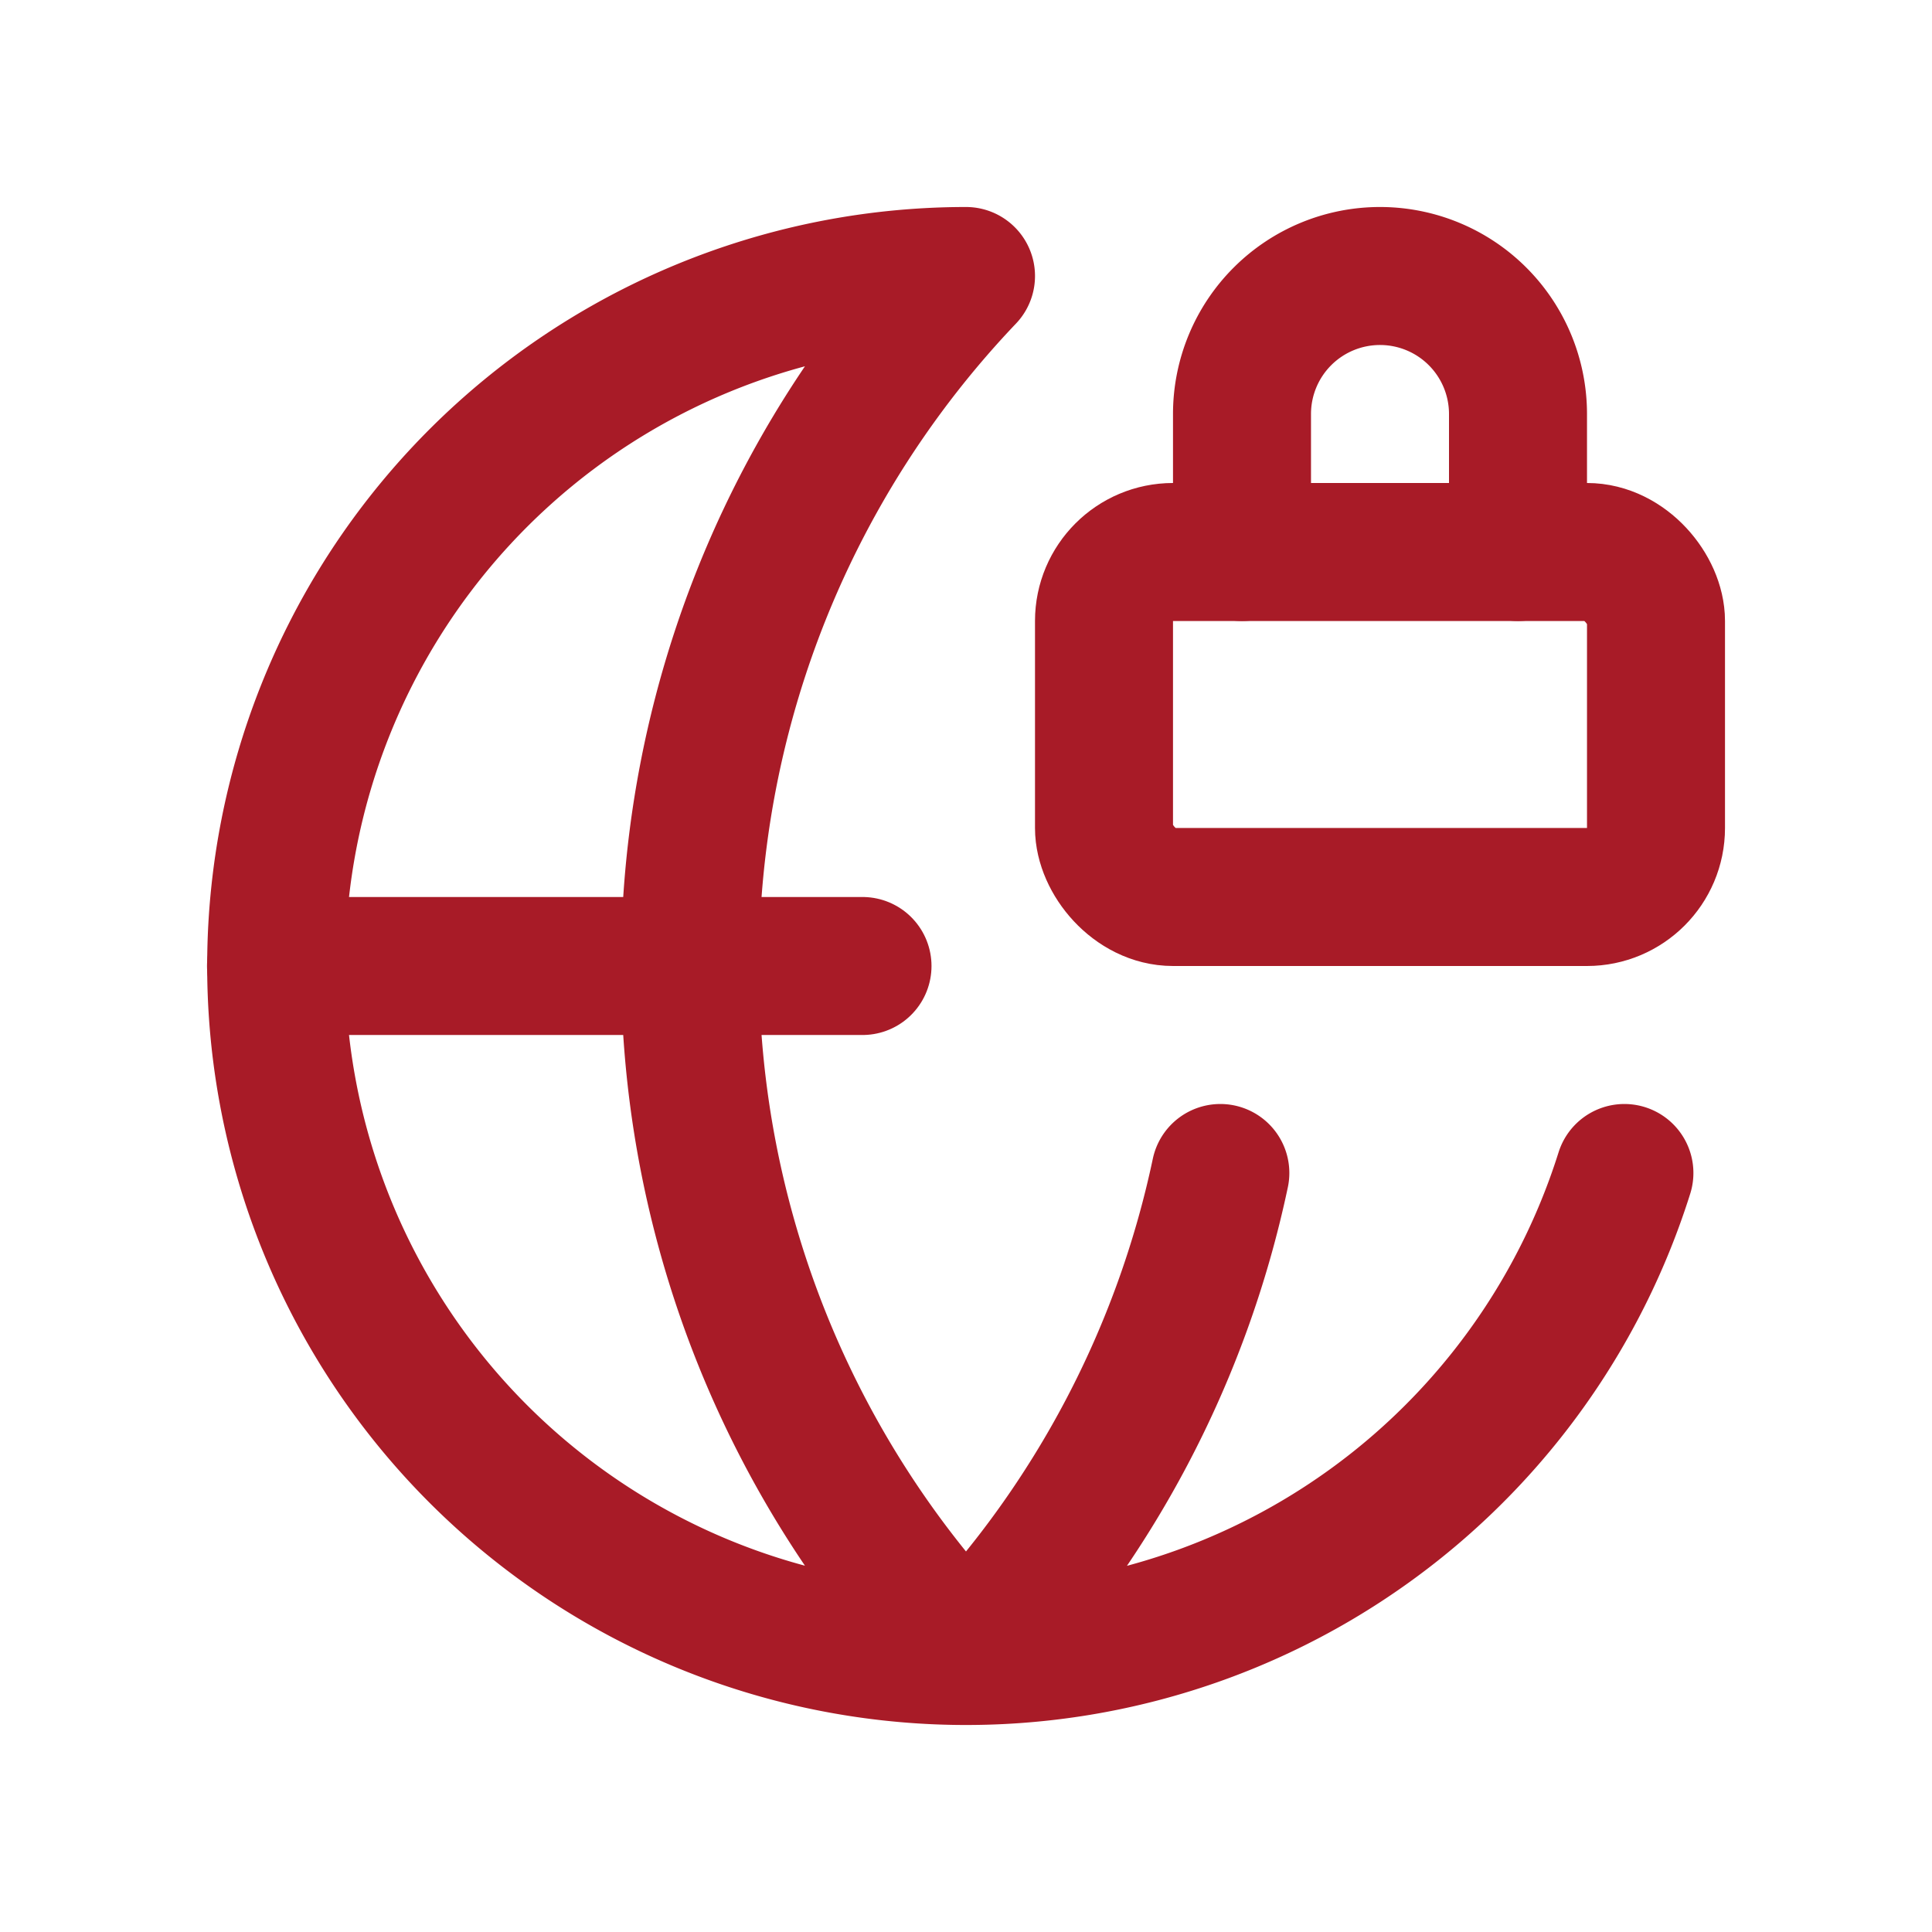 <svg xmlns="http://www.w3.org/2000/svg" xmlns:xlink="http://www.w3.org/1999/xlink" width="28" height="28" viewBox="0 0 28 28">
  <defs>
    <clipPath id="clip-path">
      <rect id="Rectangle_1081" data-name="Rectangle 1081" width="28" height="28" transform="translate(487 1004)" fill="#fff" stroke="#a81b27" stroke-width="1"/>
    </clipPath>
  </defs>
  <g id="Mask_Group_283" data-name="Mask Group 283" transform="translate(-487 -1004)" clip-path="url(#clip-path)">
    <g id="Group_958" data-name="Group 958" transform="translate(489 1006)">
      <path id="Path_2579" data-name="Path 2579" d="M15.686,15A14.5,14.5,0,0,1,12,22,14.5,14.5,0,0,1,12,2a10,10,0,1,0,9.542,13" fill="none" stroke="#a81b27" stroke-linecap="round" stroke-linejoin="round" stroke-width="2"/>
      <path id="Path_2580" data-name="Path 2580" d="M2,12h8.5" fill="none" stroke="#a81b27" stroke-linecap="round" stroke-linejoin="round" stroke-width="2"/>
      <path id="Path_2581" data-name="Path 2581" d="M20,6V4a2,2,0,1,0-4,0V6" fill="none" stroke="#a81b27" stroke-linecap="round" stroke-linejoin="round" stroke-width="2"/>
      <rect id="Rectangle_1077" data-name="Rectangle 1077" width="8" height="5" rx="1" transform="translate(14 6)" fill="none" stroke="#a81b27" stroke-linecap="round" stroke-linejoin="round" stroke-width="2"/>
    </g>
  </g>
</svg>
